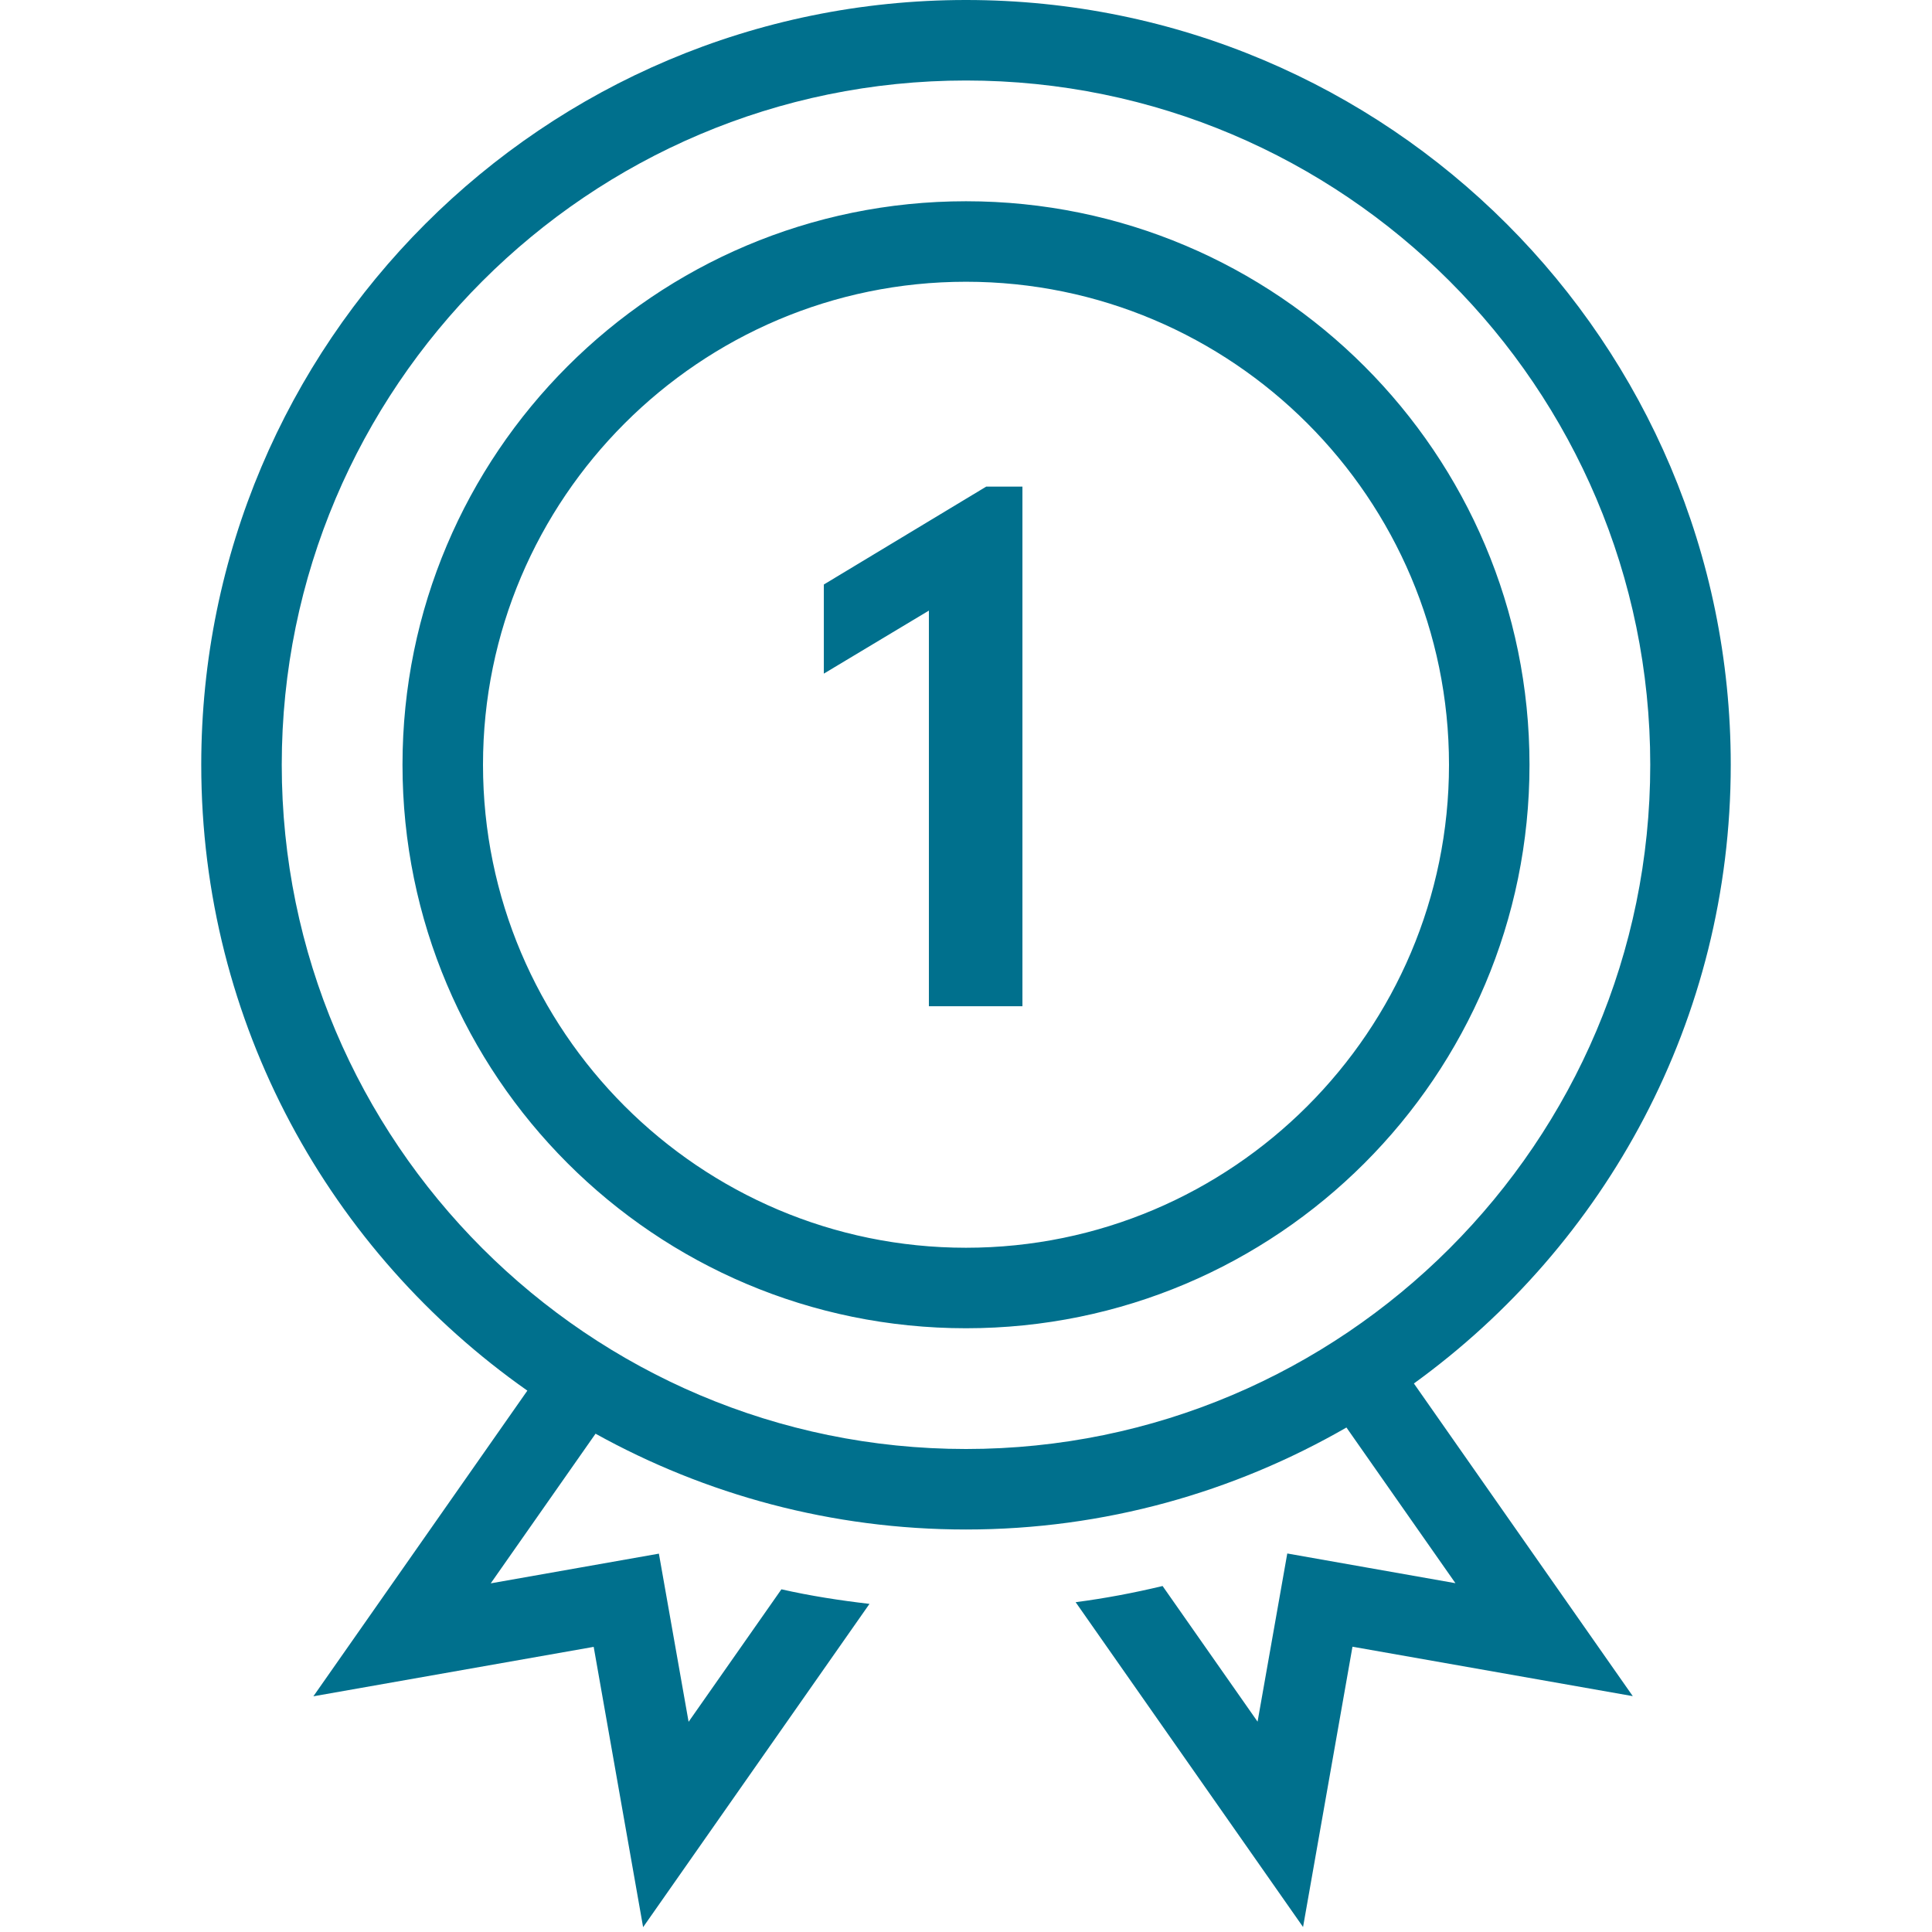 <?xml version="1.0" encoding="iso-8859-1"?>
<!-- Generator: Adobe Illustrator 24.0.0, SVG Export Plug-In . SVG Version: 6.00 Build 0)  -->
<svg version="1.1" id="ranking-layer" xmlns="http://www.w3.org/2000/svg" xmlns:xlink="http://www.w3.org/1999/xlink" x="0px"
	 y="0px" viewBox="0 0 24 24" style="enable-background:new 0 0 24 24;" xml:space="preserve">
<g id="ranking">
	<path style="fill:#00708D;" d="M21.5,9.5C21.5,4.253,17.247,0,12,0C6.753,0,2.5,4.253,2.5,9.5c0,3.218,1.604,6.056,4.051,7.775
		l-2.658,3.797l3.482-0.614l0.614,3.482l2.812-4.016c-0.37-0.043-0.737-0.1-1.094-0.181l-1.153,1.646l-0.195-1.104l-0.174-0.985
		l-0.985,0.174l-1.104,0.195l1.302-1.859C8.762,18.566,10.33,19,12,19c1.722,0,3.333-0.465,4.726-1.267l1.354,1.934l-1.104-0.195
		l-0.985-0.174l-0.174,0.985l-0.195,1.104l-1.18-1.685c-0.354,0.085-0.713,0.153-1.08,0.201l2.825,4.035l0.614-3.482l3.482,0.614
		l-2.719-3.884C19.946,15.462,21.5,12.666,21.5,9.5z M12,18c-4.687,0-8.5-3.813-8.5-8.5S7.313,1,12,1s8.5,3.813,8.5,8.5
		S16.687,18,12,18z M12,2.5c-3.866,0-7,3.134-7,7c0,3.866,3.134,7,7,7s7-3.134,7-7C19,5.634,15.866,2.5,12,2.5z M12,15.5
		c-3.308,0-6-2.692-6-6s2.692-6,6-6s6,2.692,6,6S15.308,15.5,12,15.5z M10.234,7.261v1.107l1.305-0.783V12.5h1.162V6.045h-0.45
		L10.234,7.261z"/>
	<rect y="0" style="opacity:0.25;fill:none;" width="24" height="24"/>
</g>
</svg>

